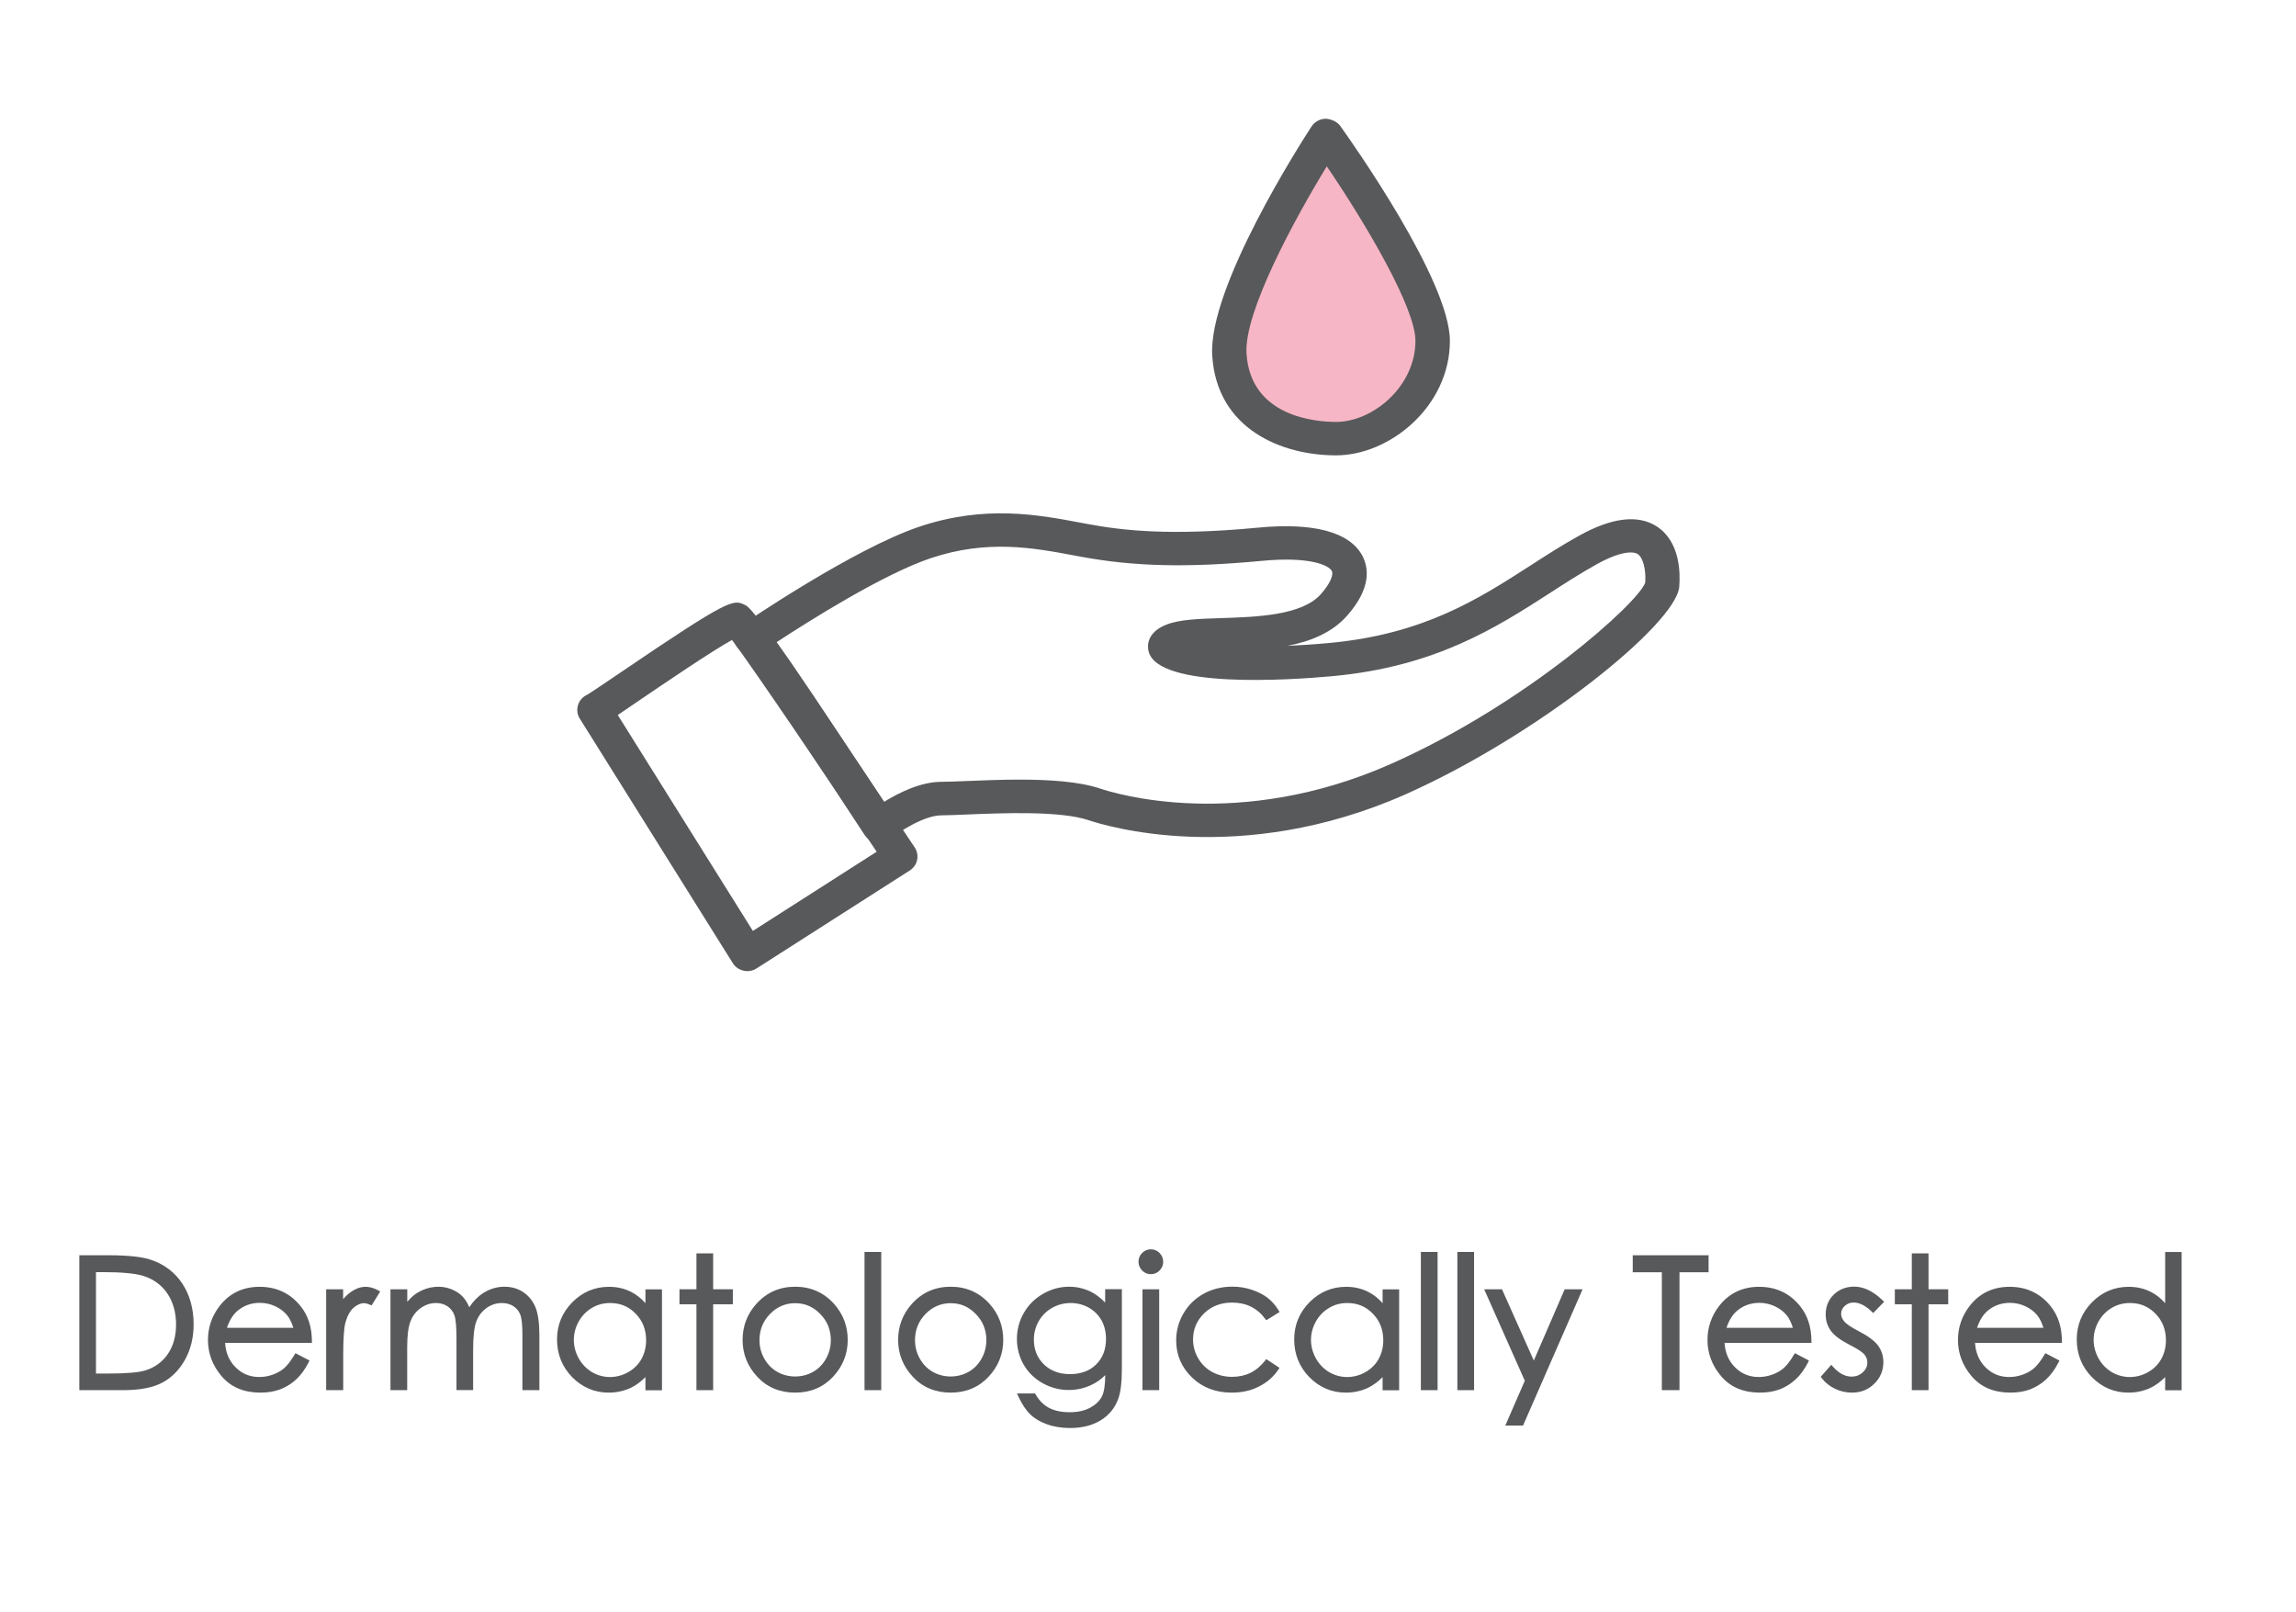 <svg xml:space="preserve" style="enable-background:new 0 0 270.6 190;" viewBox="0 0 270.6 190" y="0px" x="0px" xmlns:xlink="http://www.w3.org/1999/xlink" xmlns="http://www.w3.org/2000/svg" id="Layer_1" version="1.1">
<style type="text/css">
	.st0{fill:#58595B;}
	.st1{fill:#333333;}
	.st2{fill:#FFFFFF;}
	.st3{fill:#F7B6C5;}
	.st4{fill:none;}
	.st5{fill:#606161;}
</style>
<g>
	<g>
		<path d="M9.6,163.57v-15.4h3.19c2.3,0,3.98,0.19,5.02,0.56c1.49,0.52,2.66,1.43,3.5,2.72
			c0.84,1.29,1.26,2.83,1.26,4.62c0,1.54-0.33,2.9-1,4.07c-0.67,1.17-1.53,2.04-2.6,2.6c-1.06,0.56-2.56,0.84-4.48,0.84H9.6z
			 M11.07,162.11h1.78c2.13,0,3.6-0.13,4.43-0.4c1.16-0.38,2.07-1.05,2.73-2.03s1-2.18,1-3.59c0-1.49-0.36-2.75-1.08-3.81
			s-1.72-1.77-3-2.17c-0.96-0.29-2.55-0.44-4.76-0.44h-1.09V162.11z" class="st0"></path>
		<path d="M14.5,163.82H9.35v-15.9h3.44c2.32,0,4.04,0.19,5.1,0.57c1.54,0.54,2.76,1.49,3.63,2.82
			c0.86,1.33,1.3,2.93,1.3,4.75c0,1.58-0.35,2.99-1.03,4.2c-0.69,1.21-1.59,2.12-2.7,2.69C17.99,163.53,16.45,163.82,14.5,163.82z
			 M9.85,163.32h4.65c1.87,0,3.34-0.27,4.36-0.81c1.02-0.53,1.86-1.37,2.5-2.5c0.64-1.13,0.97-2.46,0.97-3.95
			c0-1.73-0.41-3.24-1.22-4.48c-0.81-1.24-1.94-2.12-3.38-2.62c-1.01-0.36-2.67-0.54-4.93-0.54H9.85V163.32z M12.85,162.36h-2.03
			v-12.94h1.34c2.26,0,3.84,0.15,4.84,0.45c1.33,0.41,2.39,1.17,3.14,2.26c0.75,1.09,1.12,2.42,1.12,3.95
			c0,1.46-0.35,2.72-1.04,3.73c-0.69,1.02-1.66,1.74-2.86,2.13C16.5,162.23,15.03,162.36,12.85,162.36z M11.32,161.86h1.53
			c2.09,0,3.56-0.13,4.35-0.39c1.1-0.36,1.97-1.01,2.6-1.94c0.63-0.93,0.95-2.1,0.95-3.45c0-1.43-0.35-2.66-1.04-3.67
			c-0.68-1-1.65-1.7-2.87-2.07c-0.94-0.28-2.51-0.43-4.69-0.43h-0.84V161.86z" class="st0"></path>
	</g>
	<g>
		<path d="M34.9,159.79l1.24,0.65c-0.41,0.8-0.87,1.44-1.4,1.93c-0.53,0.49-1.13,0.86-1.79,1.12
			c-0.66,0.25-1.42,0.38-2.25,0.38c-1.86,0-3.31-0.61-4.36-1.83c-1.05-1.22-1.57-2.6-1.57-4.13c0-1.44,0.44-2.73,1.33-3.86
			c1.12-1.44,2.63-2.16,4.52-2.16c1.94,0,3.49,0.74,4.65,2.21c0.82,1.04,1.24,2.34,1.26,3.9H26.27c0.03,1.32,0.45,2.41,1.27,3.25
			s1.83,1.27,3.03,1.27c0.58,0,1.14-0.1,1.69-0.3s1.01-0.47,1.4-0.8C34.04,161.07,34.46,160.53,34.9,159.79z M34.9,156.72
			c-0.2-0.78-0.48-1.41-0.85-1.87s-0.87-0.84-1.48-1.13c-0.62-0.29-1.26-0.43-1.94-0.43c-1.12,0-2.08,0.36-2.88,1.08
			c-0.59,0.52-1.03,1.31-1.33,2.36H34.9z" class="st0"></path>
		<path d="M30.69,164.11c-1.93,0-3.46-0.64-4.55-1.91c-1.08-1.26-1.63-2.7-1.63-4.29c0-1.5,0.47-2.85,1.38-4.02
			c1.17-1.5,2.75-2.25,4.71-2.25c2.01,0,3.64,0.78,4.85,2.31c0.86,1.08,1.3,2.44,1.31,4.05l0,0.25H26.53
			c0.07,1.14,0.47,2.09,1.19,2.83c0.78,0.8,1.71,1.19,2.85,1.19c0.55,0,1.09-0.1,1.61-0.29c0.51-0.19,0.96-0.44,1.32-0.76
			c0.36-0.31,0.77-0.84,1.2-1.56l0.12-0.2l1.66,0.87l-0.11,0.22c-0.42,0.82-0.91,1.49-1.46,2c-0.55,0.51-1.18,0.9-1.87,1.17
			C32.34,163.98,31.55,164.11,30.69,164.11z M30.61,152.13c-1.8,0-3.25,0.69-4.32,2.06c-0.85,1.08-1.28,2.33-1.28,3.71
			c0,1.47,0.51,2.8,1.51,3.97c0.99,1.15,2.4,1.74,4.17,1.74c0.8,0,1.53-0.12,2.17-0.37c0.63-0.24,1.21-0.6,1.71-1.07
			c0.46-0.42,0.87-0.97,1.24-1.64L35,160.12c-0.42,0.67-0.8,1.15-1.17,1.48c-0.41,0.35-0.91,0.64-1.48,0.85
			c-0.57,0.21-1.17,0.32-1.78,0.32c-1.27,0-2.35-0.45-3.21-1.35c-0.86-0.89-1.31-2.04-1.34-3.42l-0.01-0.25h10.25
			c-0.06-1.38-0.46-2.56-1.2-3.49C33.96,152.84,32.46,152.13,30.61,152.13z M35.22,156.97h-9.14l0.09-0.32
			c0.31-1.09,0.79-1.92,1.41-2.47c0.85-0.76,1.87-1.14,3.05-1.14c0.71,0,1.4,0.15,2.04,0.45c0.65,0.3,1.18,0.71,1.57,1.2
			c0.39,0.49,0.7,1.16,0.9,1.97L35.22,156.97z M26.75,156.47h7.82c-0.18-0.6-0.42-1.09-0.72-1.47c-0.35-0.43-0.82-0.79-1.39-1.06
			c-0.58-0.27-1.2-0.41-1.83-0.41c-1.05,0-1.96,0.34-2.72,1.01C27.42,154.99,27.03,155.63,26.75,156.47z" class="st0"></path>
	</g>
	<g>
		<path d="M38.69,152.18h1.5v1.66c0.45-0.66,0.92-1.15,1.41-1.47c0.5-0.32,1.01-0.49,1.55-0.49
			c0.4,0,0.84,0.13,1.3,0.39l-0.76,1.24c-0.31-0.13-0.57-0.2-0.78-0.2c-0.49,0-0.96,0.2-1.41,0.6c-0.45,0.4-0.8,1.02-1.04,1.87
			c-0.18,0.65-0.27,1.96-0.27,3.94v3.85h-1.5V152.18z" class="st0"></path>
		<path d="M40.44,163.82h-2v-11.89h2v1.17c0.33-0.39,0.67-0.7,1.03-0.93c0.94-0.62,1.95-0.75,3.11-0.11l0.23,0.13
			l-1.01,1.64l-0.2-0.08c-0.28-0.12-0.5-0.18-0.68-0.18c-0.42,0-0.84,0.18-1.25,0.54c-0.42,0.37-0.74,0.96-0.96,1.75
			c-0.17,0.62-0.26,1.92-0.26,3.87V163.82z M38.94,163.32h1v-3.6c0-2.02,0.09-3.33,0.28-4c0.25-0.89,0.62-1.56,1.11-1.99
			c0.5-0.44,1.03-0.66,1.58-0.66c0.2,0,0.42,0.05,0.67,0.14l0.51-0.83c-0.9-0.42-1.63-0.26-2.36,0.21c-0.46,0.3-0.92,0.78-1.34,1.4
			l-0.46,0.67v-2.23h-1V163.32z" class="st0"></path>
	</g>
	<g>
		<path d="M46.29,152.18h1.47v1.97c0.51-0.73,1.03-1.26,1.57-1.59c0.74-0.45,1.52-0.67,2.34-0.67
			c0.55,0,1.08,0.11,1.57,0.32s0.9,0.5,1.22,0.86c0.31,0.36,0.59,0.87,0.82,1.54c0.49-0.89,1.1-1.57,1.83-2.04
			c0.73-0.46,1.52-0.7,2.36-0.7c0.79,0,1.48,0.2,2.08,0.6s1.05,0.95,1.34,1.66c0.29,0.71,0.44,1.78,0.44,3.2v6.22h-1.5v-6.22
			c0-1.22-0.09-2.06-0.26-2.52c-0.17-0.46-0.47-0.83-0.89-1.1c-0.42-0.28-0.92-0.42-1.51-0.42c-0.71,0-1.36,0.21-1.95,0.63
			c-0.59,0.42-1.02,0.98-1.29,1.68c-0.27,0.7-0.41,1.86-0.41,3.5v4.46h-1.47v-5.83c0-1.38-0.08-2.31-0.26-2.8
			c-0.17-0.49-0.47-0.89-0.9-1.18c-0.43-0.3-0.93-0.44-1.52-0.44c-0.68,0-1.31,0.2-1.9,0.61s-1.03,0.96-1.31,1.65
			c-0.28,0.69-0.42,1.75-0.42,3.17v4.83h-1.47V152.18z" class="st0"></path>
		<path d="M63.57,163.82h-2v-6.47c0-1.19-0.08-2-0.25-2.43c-0.16-0.41-0.42-0.73-0.8-0.99
			c-0.38-0.25-0.84-0.38-1.37-0.38c-0.65,0-1.26,0.2-1.8,0.58c-0.54,0.39-0.95,0.91-1.2,1.56c-0.26,0.67-0.39,1.81-0.39,3.41v4.71
			H53.8v-6.08c0-1.34-0.08-2.26-0.24-2.72c-0.16-0.45-0.42-0.79-0.8-1.06c-0.38-0.26-0.84-0.4-1.38-0.4c-0.62,0-1.21,0.19-1.76,0.57
			c-0.55,0.38-0.96,0.89-1.22,1.54c-0.27,0.66-0.41,1.69-0.41,3.08v5.08h-1.97v-11.89H48v1.48c0.39-0.46,0.79-0.82,1.19-1.07
			c1.31-0.79,2.84-0.93,4.14-0.36c0.53,0.23,0.97,0.54,1.3,0.93c0.25,0.29,0.48,0.67,0.68,1.14c0.46-0.71,1.01-1.27,1.65-1.68
			c0.77-0.49,1.61-0.74,2.49-0.74c0.83,0,1.58,0.21,2.22,0.64s1.12,1.02,1.44,1.78c0.3,0.74,0.46,1.85,0.46,3.3V163.82z
			 M62.07,163.32h1v-5.97c0-1.38-0.14-2.43-0.42-3.11c-0.27-0.66-0.69-1.18-1.25-1.55c-0.56-0.37-1.21-0.56-1.95-0.56
			c-0.79,0-1.54,0.22-2.23,0.66c-0.69,0.44-1.28,1.09-1.74,1.95l-0.27,0.5l-0.18-0.54c-0.22-0.64-0.48-1.13-0.77-1.46
			c-0.29-0.33-0.67-0.6-1.13-0.8c-1.15-0.5-2.52-0.37-3.68,0.33c-0.5,0.31-1.01,0.83-1.5,1.52l-0.45,0.65v-2.51h-0.97v10.89h0.97
			v-4.58c0-1.47,0.14-2.54,0.44-3.27c0.3-0.73,0.77-1.33,1.4-1.76c0.63-0.44,1.32-0.66,2.04-0.66c0.64,0,1.19,0.16,1.66,0.49
			c0.47,0.33,0.8,0.76,0.99,1.31c0.18,0.52,0.27,1.47,0.27,2.88v5.58h0.97v-4.21c0-1.68,0.14-2.85,0.42-3.59
			c0.29-0.74,0.75-1.34,1.38-1.79c0.63-0.45,1.33-0.67,2.09-0.67c0.63,0,1.18,0.15,1.65,0.46c0.46,0.31,0.79,0.72,0.99,1.23
			c0.19,0.49,0.28,1.34,0.28,2.61V163.32z" class="st0"></path>
	</g>
	<g>
		<path d="M77.76,152.18v11.39h-1.45v-1.96c-0.61,0.75-1.3,1.31-2.07,1.69c-0.76,0.38-1.6,0.57-2.51,0.57
			c-1.61,0-2.99-0.58-4.13-1.75c-1.14-1.17-1.71-2.59-1.71-4.27c0-1.64,0.58-3.04,1.73-4.21c1.15-1.17,2.54-1.75,4.16-1.75
			c0.93,0,1.78,0.2,2.54,0.6c0.76,0.4,1.42,0.99,1.99,1.79v-2.09H77.76z M71.9,153.3c-0.82,0-1.57,0.2-2.26,0.6
			s-1.24,0.96-1.65,1.69s-0.61,1.49-0.61,2.3c0,0.8,0.21,1.57,0.62,2.3c0.41,0.73,0.96,1.3,1.66,1.71c0.69,0.41,1.44,0.61,2.23,0.61
			c0.8,0,1.56-0.2,2.28-0.61s1.27-0.95,1.66-1.64c0.39-0.69,0.58-1.47,0.58-2.33c0-1.32-0.43-2.42-1.3-3.3
			C74.24,153.74,73.17,153.3,71.9,153.3z" class="st0"></path>
		<path d="M71.74,164.11c-1.67,0-3.12-0.62-4.31-1.83c-1.18-1.21-1.78-2.71-1.78-4.44c0-1.7,0.61-3.17,1.8-4.38
			c1.2-1.21,2.65-1.82,4.33-1.82c0.97,0,1.87,0.21,2.66,0.63c0.6,0.31,1.14,0.75,1.63,1.3v-1.63h1.95v11.89h-1.95v-1.55
			c-0.52,0.53-1.09,0.95-1.71,1.26C73.56,163.91,72.68,164.11,71.74,164.11z M71.78,152.13c-1.54,0-2.88,0.56-3.98,1.67
			c-1.1,1.11-1.66,2.47-1.66,4.03c0,1.6,0.55,2.98,1.64,4.09c1.09,1.11,2.42,1.68,3.95,1.68c0.86,0,1.67-0.18,2.4-0.54
			c0.73-0.36,1.4-0.9,1.98-1.62l0.44-0.54v2.41h0.95v-10.89h-0.95v2.62l-0.45-0.63c-0.55-0.76-1.19-1.34-1.91-1.71
			C73.49,152.32,72.67,152.13,71.78,152.13z M71.89,162.76c-0.84,0-1.63-0.22-2.36-0.65c-0.73-0.43-1.32-1.03-1.75-1.8
			c-0.43-0.77-0.65-1.58-0.65-2.42c0-0.85,0.22-1.66,0.64-2.42c0.43-0.76,1.01-1.36,1.74-1.78c0.72-0.42,1.53-0.64,2.38-0.64
			c1.33,0,2.47,0.47,3.38,1.4c0.91,0.93,1.37,2.1,1.37,3.48c0,0.9-0.21,1.73-0.61,2.45c-0.41,0.73-1,1.31-1.75,1.74
			C73.54,162.55,72.73,162.76,71.89,162.76z M71.9,153.55c-0.77,0-1.49,0.19-2.13,0.57s-1.17,0.91-1.56,1.6
			c-0.38,0.68-0.58,1.42-0.58,2.18c0,0.76,0.2,1.49,0.58,2.18c0.39,0.69,0.92,1.23,1.57,1.62c1.31,0.77,2.92,0.76,4.26,0
			c0.67-0.38,1.2-0.9,1.56-1.55c0.36-0.65,0.55-1.39,0.55-2.21c0-1.24-0.41-2.3-1.23-3.13C74.1,153.96,73.11,153.55,71.9,153.55z" class="st0"></path>
	</g>
	<g>
		<path d="M82.33,147.95h1.47v4.23h2.32v1.27H83.8v10.12h-1.47v-10.12h-2v-1.27h2V147.95z" class="st0"></path>
		<path d="M84.05,163.82h-1.97v-10.12h-2v-1.77h2v-4.23h1.97v4.23h2.32v1.77h-2.32V163.82z M82.58,163.32h0.97v-10.12
			h2.32v-0.77h-2.32v-4.23h-0.97v4.23h-2v0.77h2V163.32z" class="st0"></path>
	</g>
	<g>
		<path d="M93.71,151.88c1.75,0,3.21,0.64,4.36,1.91c1.05,1.16,1.57,2.53,1.57,4.11c0,1.59-0.55,2.98-1.66,4.17
			c-1.11,1.19-2.53,1.79-4.27,1.79c-1.75,0-3.18-0.59-4.28-1.79c-1.11-1.19-1.66-2.58-1.66-4.17c0-1.58,0.52-2.95,1.57-4.1
			C90.5,152.52,91.95,151.88,93.71,151.88z M93.71,153.32c-1.22,0-2.27,0.45-3.14,1.35c-0.88,0.9-1.31,1.99-1.31,3.27
			c0,0.82,0.2,1.59,0.6,2.3s0.94,1.26,1.62,1.65c0.68,0.39,1.43,0.58,2.24,0.58s1.56-0.19,2.24-0.58c0.68-0.39,1.22-0.94,1.62-1.65
			c0.4-0.71,0.6-1.48,0.6-2.3c0-1.28-0.44-2.37-1.32-3.27C95.97,153.77,94.92,153.32,93.71,153.32z" class="st0"></path>
		<path d="M93.72,164.11c-1.81,0-3.32-0.63-4.47-1.87c-1.15-1.23-1.73-2.69-1.73-4.34c0-1.63,0.55-3.07,1.64-4.27
			c1.2-1.33,2.73-2,4.56-2c1.82,0,3.35,0.67,4.55,1.99c1.09,1.2,1.64,2.64,1.64,4.28c0,1.65-0.58,3.11-1.73,4.34
			C97.02,163.48,95.52,164.11,93.72,164.11z M93.72,152.13c-1.68,0-3.09,0.62-4.19,1.83c-1,1.11-1.51,2.43-1.51,3.94
			c0,1.52,0.54,2.87,1.6,4c1.05,1.13,2.43,1.71,4.1,1.71c1.66,0,3.04-0.57,4.09-1.71c1.06-1.14,1.59-2.48,1.59-4
			c0-1.51-0.51-2.84-1.51-3.95C96.79,152.75,95.39,152.13,93.72,152.13z M93.71,162.72c-0.85,0-1.65-0.21-2.36-0.61
			c-0.72-0.41-1.29-1-1.71-1.74c-0.42-0.75-0.63-1.56-0.63-2.42c0-1.34,0.47-2.5,1.38-3.44c0.92-0.95,2.04-1.43,3.32-1.43
			c1.28,0,2.39,0.48,3.31,1.43c0.92,0.94,1.39,2.1,1.39,3.44c0,0.86-0.21,1.68-0.63,2.42c-0.42,0.75-1,1.33-1.71,1.74
			C95.36,162.51,94.56,162.72,93.71,162.72z M93.71,153.57c-1.14,0-2.14,0.43-2.96,1.27c-0.83,0.85-1.24,1.89-1.24,3.09
			c0,0.78,0.19,1.51,0.57,2.18c0.38,0.67,0.89,1.19,1.52,1.55c1.28,0.73,2.95,0.73,4.23,0c0.64-0.36,1.15-0.89,1.52-1.55
			c0.38-0.67,0.57-1.41,0.57-2.18c0-1.21-0.42-2.25-1.25-3.09C95.83,153.98,94.86,153.57,93.71,153.57z" class="st0"></path>
	</g>
	<g>
		<path d="M102.14,147.78h1.47v15.79h-1.47V147.78z" class="st0"></path>
		<path d="M103.86,163.82h-1.97v-16.29h1.97V163.82z M102.39,163.32h0.97v-15.29h-0.97V163.32z" class="st0"></path>
	</g>
	<g>
		<path d="M112.05,151.88c1.75,0,3.21,0.64,4.36,1.91c1.05,1.16,1.57,2.53,1.57,4.11c0,1.59-0.55,2.98-1.66,4.17
			c-1.11,1.19-2.53,1.79-4.27,1.79c-1.75,0-3.18-0.59-4.28-1.79c-1.11-1.19-1.66-2.58-1.66-4.17c0-1.58,0.52-2.95,1.57-4.1
			C108.83,152.52,110.29,151.88,112.05,151.88z M112.04,153.32c-1.22,0-2.27,0.45-3.14,1.35c-0.88,0.9-1.31,1.99-1.31,3.27
			c0,0.82,0.2,1.59,0.6,2.3s0.94,1.26,1.62,1.65c0.68,0.39,1.43,0.58,2.24,0.58s1.56-0.19,2.24-0.58c0.68-0.39,1.22-0.94,1.62-1.65
			c0.4-0.71,0.6-1.48,0.6-2.3c0-1.28-0.44-2.37-1.32-3.27C114.3,153.77,113.26,153.32,112.04,153.32z" class="st0"></path>
		<path d="M112.05,164.11c-1.81,0-3.32-0.63-4.47-1.87c-1.15-1.23-1.73-2.69-1.73-4.34c0-1.63,0.55-3.07,1.64-4.27
			c1.2-1.33,2.73-2,4.56-2c1.82,0,3.35,0.67,4.55,1.99c1.09,1.2,1.64,2.64,1.64,4.28c0,1.65-0.58,3.11-1.73,4.34
			C115.35,163.48,113.85,164.11,112.05,164.11z M112.05,152.13c-1.68,0-3.09,0.62-4.19,1.83c-1,1.11-1.51,2.43-1.51,3.94
			c0,1.52,0.54,2.87,1.6,4c1.05,1.13,2.43,1.71,4.1,1.71c1.66,0,3.04-0.57,4.09-1.71c1.06-1.14,1.59-2.48,1.59-4
			c0-1.51-0.51-2.84-1.51-3.95C115.13,152.75,113.72,152.13,112.05,152.13z M112.04,162.72c-0.85,0-1.65-0.21-2.36-0.61
			c-0.72-0.41-1.29-1-1.71-1.74c-0.42-0.75-0.63-1.56-0.63-2.42c0-1.34,0.47-2.5,1.38-3.44c0.92-0.95,2.04-1.43,3.32-1.43
			c1.28,0,2.39,0.48,3.31,1.43c0.92,0.94,1.39,2.1,1.39,3.44c0,0.86-0.21,1.68-0.63,2.42c-0.42,0.75-1,1.33-1.71,1.74
			C113.69,162.51,112.9,162.72,112.04,162.72z M112.04,153.57c-1.14,0-2.14,0.43-2.96,1.27c-0.83,0.85-1.24,1.89-1.24,3.09
			c0,0.78,0.19,1.51,0.57,2.18c0.38,0.67,0.89,1.19,1.52,1.55c1.28,0.73,2.95,0.73,4.23,0c0.64-0.36,1.15-0.89,1.52-1.55
			c0.38-0.67,0.57-1.41,0.57-2.18c0-1.21-0.42-2.25-1.25-3.09C114.16,153.98,113.2,153.57,112.04,153.57z" class="st0"></path>
	</g>
	<g>
		<path d="M130.52,152.18h1.47v9.08c0,1.6-0.14,2.77-0.42,3.51c-0.38,1.05-1.05,1.85-2,2.42s-2.09,0.85-3.42,0.85
			c-0.98,0-1.86-0.14-2.63-0.42s-1.41-0.65-1.9-1.11c-0.49-0.47-0.94-1.15-1.35-2.04h1.59c0.43,0.75,0.99,1.31,1.68,1.68
			c0.69,0.36,1.53,0.54,2.55,0.54c1,0,1.84-0.19,2.53-0.56c0.69-0.37,1.18-0.84,1.47-1.4c0.29-0.56,0.44-1.47,0.44-2.73v-0.59
			c-0.55,0.7-1.23,1.23-2.02,1.61c-0.8,0.37-1.64,0.56-2.54,0.56c-1.05,0-2.03-0.26-2.96-0.78c-0.92-0.52-1.63-1.22-2.14-2.1
			s-0.75-1.85-0.75-2.9c0-1.05,0.26-2.04,0.79-2.95c0.52-0.91,1.25-1.63,2.17-2.16c0.93-0.53,1.9-0.8,2.93-0.8
			c0.85,0,1.65,0.18,2.38,0.53c0.74,0.35,1.45,0.93,2.13,1.74V152.18z M126.19,153.3c-0.83,0-1.6,0.2-2.31,0.6s-1.27,0.96-1.68,1.67
			c-0.4,0.71-0.61,1.47-0.61,2.3c0,1.25,0.42,2.28,1.26,3.1c0.84,0.82,1.92,1.23,3.26,1.23c1.35,0,2.43-0.4,3.25-1.21
			c0.82-0.81,1.23-1.87,1.23-3.19c0-0.86-0.19-1.62-0.56-2.3c-0.38-0.67-0.91-1.21-1.6-1.6C127.73,153.49,126.99,153.3,126.19,153.3
			z" class="st0"></path>
		<path d="M126.14,168.28c-1,0-1.92-0.14-2.72-0.43c-0.81-0.29-1.48-0.68-1.99-1.17c-0.51-0.49-0.98-1.2-1.41-2.12
			l-0.16-0.35h2.13l0.07,0.12c0.41,0.71,0.94,1.24,1.58,1.58c0.65,0.34,1.46,0.51,2.43,0.51c0.95,0,1.76-0.18,2.41-0.53
			c0.64-0.35,1.1-0.78,1.37-1.3c0.27-0.51,0.41-1.37,0.41-2.54c-0.48,0.49-1.04,0.88-1.67,1.17c-0.83,0.39-1.71,0.58-2.64,0.58
			c-1.09,0-2.12-0.27-3.08-0.81c-0.96-0.54-1.71-1.28-2.23-2.19c-0.52-0.91-0.79-1.93-0.79-3.02s0.28-2.13,0.82-3.07
			c0.54-0.94,1.31-1.7,2.27-2.25c0.96-0.55,1.99-0.83,3.05-0.83c0.89,0,1.72,0.19,2.49,0.55c0.61,0.29,1.2,0.73,1.77,1.32v-1.58
			h1.97v9.33c0,1.64-0.14,2.82-0.43,3.6c-0.4,1.1-1.11,1.95-2.11,2.55C128.71,167.98,127.52,168.28,126.14,168.28z M120.66,164.71
			c0.35,0.69,0.73,1.23,1.12,1.61c0.46,0.44,1.07,0.79,1.81,1.06c0.75,0.27,1.61,0.4,2.55,0.4c1.28,0,2.39-0.27,3.3-0.81
			c0.89-0.53,1.53-1.3,1.89-2.29c0.27-0.71,0.4-1.86,0.4-3.42v-8.83h-0.97v2.41l-0.44-0.52c-0.66-0.78-1.35-1.34-2.05-1.68
			c-0.7-0.33-1.47-0.5-2.28-0.5c-0.98,0-1.92,0.26-2.81,0.76c-0.88,0.51-1.58,1.2-2.08,2.07s-0.75,1.82-0.75,2.82
			s0.24,1.94,0.72,2.78c0.48,0.84,1.17,1.51,2.04,2.01c1.63,0.92,3.61,0.99,5.26,0.21c0.76-0.35,1.41-0.87,1.93-1.54l0.45-0.56v1.31
			c0,1.31-0.15,2.24-0.47,2.84c-0.32,0.61-0.85,1.11-1.58,1.51c-0.72,0.39-1.61,0.59-2.65,0.59c-1.05,0-1.95-0.19-2.67-0.57
			c-0.68-0.36-1.26-0.92-1.7-1.65H120.66z M126.11,162.44c-1.39,0-2.55-0.44-3.43-1.3s-1.33-1.96-1.33-3.28
			c0-0.86,0.21-1.68,0.64-2.42c0.43-0.75,1.02-1.34,1.77-1.76c1.46-0.83,3.31-0.85,4.79-0.02c0.73,0.41,1.3,0.98,1.7,1.69
			c0.4,0.71,0.6,1.52,0.6,2.42c0,1.38-0.44,2.52-1.3,3.37S127.52,162.44,126.11,162.44z M126.19,153.55c-0.78,0-1.52,0.19-2.19,0.57
			c-0.67,0.38-1.2,0.91-1.58,1.57c-0.38,0.67-0.57,1.4-0.57,2.17c0,1.19,0.39,2.15,1.18,2.92c0.79,0.77,1.82,1.15,3.08,1.15
			c1.27,0,2.31-0.38,3.08-1.14c0.77-0.76,1.16-1.77,1.16-3.02c0-0.81-0.18-1.54-0.53-2.18c-0.35-0.63-0.86-1.13-1.51-1.5
			C127.65,153.73,126.94,153.55,126.19,153.55z" class="st0"></path>
	</g>
	<g>
		<path d="M135.63,147.49c0.33,0,0.62,0.12,0.85,0.36c0.24,0.24,0.35,0.52,0.35,0.86c0,0.33-0.12,0.61-0.35,0.85
			s-0.52,0.36-0.85,0.36c-0.33,0-0.61-0.12-0.84-0.36s-0.35-0.52-0.35-0.85c0-0.33,0.12-0.62,0.35-0.86
			C135.03,147.6,135.31,147.49,135.63,147.49z M134.91,152.18h1.47v11.39h-1.47V152.18z" class="st0"></path>
		<path d="M136.62,163.82h-1.97v-11.89h1.97V163.82z M135.16,163.32h0.97v-10.89h-0.97V163.32z M135.63,150.15
			c-0.39,0-0.74-0.14-1.02-0.43c-0.28-0.29-0.43-0.63-0.43-1.03c0-0.4,0.14-0.75,0.43-1.04c0.57-0.58,1.49-0.57,2.05,0
			c0.28,0.29,0.43,0.63,0.43,1.04c0,0.4-0.14,0.74-0.43,1.03C136.38,150.01,136.04,150.15,135.63,150.15z M135.63,147.74
			c-0.26,0-0.48,0.09-0.67,0.28s-0.28,0.41-0.28,0.68c0,0.26,0.09,0.48,0.28,0.67c0.38,0.39,0.97,0.38,1.35,0
			c0.19-0.19,0.28-0.41,0.28-0.67c0-0.27-0.09-0.49-0.28-0.68S135.9,147.74,135.63,147.74z" class="st0"></path>
	</g>
	<g>
		<path d="M150.47,154.54l-1.16,0.72c-1-1.33-2.37-2-4.11-2c-1.39,0-2.54,0.45-3.46,1.34
			c-0.92,0.89-1.38,1.98-1.38,3.25c0,0.83,0.21,1.61,0.63,2.34s1,1.3,1.74,1.7s1.56,0.61,2.47,0.61c1.67,0,3.04-0.67,4.1-2
			l1.16,0.76c-0.54,0.82-1.28,1.46-2.19,1.91c-0.92,0.45-1.96,0.68-3.14,0.68c-1.8,0-3.29-0.57-4.48-1.72
			c-1.19-1.15-1.78-2.54-1.78-4.18c0-1.1,0.28-2.13,0.83-3.07c0.55-0.95,1.32-1.68,2.29-2.21c0.97-0.53,2.06-0.8,3.26-0.8
			c0.75,0,1.48,0.12,2.18,0.35c0.7,0.23,1.3,0.53,1.79,0.9C149.72,153.5,150.13,153.97,150.47,154.54z" class="st0"></path>
		<path d="M145.14,164.11c-1.86,0-3.43-0.6-4.66-1.79c-1.23-1.19-1.86-2.65-1.86-4.36c0-1.14,0.29-2.22,0.87-3.2
			c0.57-0.98,1.38-1.76,2.38-2.31c1-0.55,2.14-0.83,3.38-0.83c0.78,0,1.54,0.12,2.26,0.36c0.72,0.24,1.35,0.55,1.86,0.94
			c0.51,0.39,0.95,0.89,1.31,1.48l0.13,0.21l-1.57,0.97l-0.14-0.18c-0.96-1.28-2.24-1.9-3.91-1.9c-1.31,0-2.42,0.43-3.28,1.27
			c-0.86,0.84-1.3,1.87-1.3,3.07c0,0.78,0.2,1.53,0.6,2.22c0.4,0.69,0.95,1.23,1.64,1.61c0.7,0.38,1.49,0.58,2.35,0.58
			c1.61,0,2.88-0.62,3.9-1.91l0.14-0.18l1.56,1.03l-0.14,0.21c-0.57,0.85-1.34,1.52-2.29,1.99
			C147.44,163.88,146.35,164.11,145.14,164.11z M145.26,152.13c-1.15,0-2.21,0.26-3.14,0.77c-0.93,0.51-1.66,1.22-2.19,2.12
			c-0.53,0.9-0.8,1.89-0.8,2.95c0,1.56,0.57,2.91,1.7,4c1.13,1.09,2.58,1.65,4.31,1.65c1.13,0,2.15-0.22,3.03-0.65
			c0.79-0.39,1.45-0.93,1.95-1.62l-0.76-0.5c-1.08,1.27-2.48,1.92-4.15,1.92c-0.95,0-1.82-0.21-2.59-0.64
			c-0.77-0.42-1.39-1.03-1.83-1.8c-0.44-0.77-0.67-1.6-0.67-2.47c0-1.34,0.49-2.49,1.45-3.43c0.96-0.94,2.18-1.41,3.63-1.41
			c1.73,0,3.13,0.65,4.17,1.92l0.76-0.47c-0.3-0.45-0.65-0.83-1.05-1.13c-0.47-0.35-1.04-0.64-1.71-0.86
			C146.69,152.25,145.98,152.13,145.26,152.13z" class="st0"></path>
	</g>
	<g>
		<path d="M164.64,152.18v11.39h-1.45v-1.96c-0.61,0.75-1.3,1.31-2.07,1.69c-0.76,0.38-1.6,0.57-2.51,0.57
			c-1.61,0-2.99-0.58-4.13-1.75c-1.14-1.17-1.71-2.59-1.71-4.27c0-1.64,0.58-3.04,1.73-4.21c1.15-1.17,2.54-1.75,4.16-1.75
			c0.93,0,1.78,0.2,2.54,0.6c0.76,0.4,1.42,0.99,1.99,1.79v-2.09H164.64z M158.78,153.3c-0.82,0-1.57,0.2-2.26,0.6
			s-1.24,0.96-1.65,1.69s-0.61,1.49-0.61,2.3c0,0.8,0.21,1.57,0.62,2.3c0.41,0.73,0.96,1.3,1.66,1.71c0.69,0.41,1.44,0.61,2.23,0.61
			c0.8,0,1.56-0.2,2.28-0.61s1.27-0.95,1.66-1.64c0.39-0.69,0.58-1.47,0.58-2.33c0-1.32-0.43-2.42-1.3-3.3
			C161.12,153.74,160.05,153.3,158.78,153.3z" class="st0"></path>
		<path d="M158.62,164.11c-1.67,0-3.12-0.62-4.31-1.83c-1.18-1.21-1.78-2.71-1.78-4.44c0-1.7,0.61-3.17,1.8-4.38
			c1.2-1.21,2.65-1.82,4.33-1.82c0.97,0,1.87,0.21,2.66,0.63c0.6,0.31,1.14,0.75,1.63,1.3v-1.63h1.95v11.89h-1.95v-1.55
			c-0.52,0.53-1.09,0.95-1.71,1.26C160.44,163.91,159.56,164.11,158.62,164.11z M158.66,152.13c-1.54,0-2.88,0.56-3.98,1.67
			c-1.1,1.11-1.66,2.47-1.66,4.03c0,1.6,0.55,2.98,1.64,4.09c1.09,1.11,2.42,1.68,3.95,1.68c0.86,0,1.67-0.18,2.4-0.54
			c0.73-0.36,1.4-0.9,1.98-1.62l0.44-0.54v2.41h0.95v-10.89h-0.95v2.62l-0.45-0.63c-0.55-0.76-1.19-1.34-1.91-1.71
			C160.37,152.32,159.55,152.13,158.66,152.13z M158.77,162.76c-0.84,0-1.63-0.22-2.36-0.65c-0.73-0.43-1.32-1.03-1.75-1.8
			c-0.43-0.77-0.65-1.58-0.65-2.42c0-0.85,0.22-1.66,0.64-2.42c0.43-0.76,1.01-1.36,1.74-1.78c0.72-0.42,1.53-0.64,2.38-0.64
			c1.33,0,2.47,0.47,3.38,1.4c0.91,0.93,1.37,2.1,1.37,3.48c0,0.9-0.21,1.73-0.61,2.45c-0.41,0.73-1,1.31-1.75,1.74
			C160.42,162.55,159.61,162.76,158.77,162.76z M158.78,153.55c-0.77,0-1.49,0.19-2.13,0.57s-1.17,0.91-1.56,1.6
			c-0.38,0.68-0.58,1.42-0.58,2.18c0,0.76,0.2,1.49,0.58,2.18c0.39,0.69,0.92,1.23,1.57,1.62c1.31,0.77,2.92,0.76,4.26,0
			c0.67-0.38,1.2-0.9,1.56-1.55c0.36-0.65,0.55-1.39,0.55-2.21c0-1.24-0.41-2.3-1.23-3.13
			C160.98,153.96,159.99,153.55,158.78,153.55z" class="st0"></path>
	</g>
	<g>
		<path d="M167.72,147.78h1.47v15.79h-1.47V147.78z" class="st0"></path>
		<path d="M169.43,163.82h-1.97v-16.29h1.97V163.82z M167.97,163.32h0.97v-15.29h-0.97V163.32z" class="st0"></path>
	</g>
	<g>
		<path d="M172.01,147.78h1.47v15.79h-1.47V147.78z" class="st0"></path>
		<path d="M173.73,163.82h-1.97v-16.29h1.97V163.82z M172.26,163.32h0.97v-15.29h-0.97V163.32z" class="st0"></path>
	</g>
	<g>
		<path d="M175.3,152.18h1.55l3.92,8.77l3.8-8.77h1.56l-6.79,15.56h-1.55l2.19-5.03L175.3,152.18z" class="st0"></path>
		<path d="M179.5,167.99h-2.09l2.3-5.28l-4.79-10.78h2.1l3.75,8.4l3.64-8.4h2.11L179.5,167.99z M178.16,167.49h1
			l6.58-15.06h-1.01l-3.96,9.14l-4.08-9.14h-1l4.56,10.28L178.16,167.49z" class="st0"></path>
	</g>
	<g>
		<path d="M192.67,149.67v-1.51h8.44v1.51h-3.43v13.89h-1.57v-13.89H192.67z" class="st0"></path>
		<path d="M197.93,163.82h-2.07v-13.89h-3.43v-2.01h8.94v2.01h-3.43V163.82z M196.35,163.32h1.07v-13.89h3.43v-1.01
			h-7.94v1.01h3.43V163.32z" class="st0"></path>
	</g>
	<g>
		<path d="M211.63,159.79l1.24,0.65c-0.41,0.8-0.87,1.44-1.4,1.93c-0.53,0.49-1.13,0.86-1.79,1.12
			c-0.66,0.25-1.42,0.38-2.25,0.38c-1.86,0-3.31-0.61-4.36-1.83c-1.05-1.22-1.57-2.6-1.57-4.13c0-1.44,0.44-2.73,1.33-3.86
			c1.12-1.44,2.63-2.16,4.52-2.16c1.94,0,3.49,0.74,4.65,2.21c0.82,1.04,1.24,2.34,1.26,3.9h-10.25c0.03,1.32,0.45,2.41,1.27,3.25
			s1.83,1.27,3.03,1.27c0.58,0,1.14-0.1,1.69-0.3s1.01-0.47,1.4-0.8C210.77,161.07,211.18,160.53,211.63,159.79z M211.63,156.72
			c-0.2-0.78-0.48-1.41-0.85-1.87s-0.87-0.84-1.48-1.13c-0.62-0.29-1.26-0.43-1.94-0.43c-1.12,0-2.08,0.36-2.88,1.08
			c-0.59,0.52-1.03,1.31-1.33,2.36H211.63z" class="st0"></path>
		<path d="M207.42,164.11c-1.93,0-3.46-0.64-4.55-1.91c-1.08-1.26-1.63-2.7-1.63-4.29c0-1.5,0.47-2.85,1.38-4.02
			c1.17-1.5,2.75-2.25,4.71-2.25c2.01,0,3.64,0.78,4.85,2.31c0.86,1.08,1.3,2.44,1.31,4.05l0,0.25h-10.24
			c0.07,1.14,0.47,2.09,1.19,2.83c0.78,0.8,1.71,1.19,2.85,1.19c0.55,0,1.09-0.1,1.61-0.29c0.51-0.19,0.96-0.44,1.32-0.76
			c0.36-0.31,0.77-0.84,1.2-1.56l0.12-0.2l1.66,0.87l-0.11,0.22c-0.42,0.82-0.91,1.49-1.46,2c-0.55,0.51-1.18,0.9-1.87,1.17
			C209.07,163.98,208.28,164.11,207.42,164.11z M207.33,152.13c-1.8,0-3.25,0.69-4.32,2.06c-0.85,1.08-1.28,2.33-1.28,3.71
			c0,1.47,0.51,2.8,1.51,3.97c0.99,1.15,2.4,1.74,4.17,1.74c0.8,0,1.53-0.12,2.17-0.37c0.63-0.24,1.21-0.6,1.71-1.07
			c0.46-0.42,0.87-0.97,1.24-1.64l-0.81-0.42c-0.42,0.67-0.8,1.15-1.17,1.48c-0.41,0.35-0.91,0.64-1.48,0.85
			c-0.57,0.21-1.17,0.32-1.78,0.32c-1.27,0-2.35-0.45-3.21-1.35c-0.86-0.89-1.31-2.04-1.34-3.42l-0.01-0.25h10.25
			c-0.06-1.38-0.46-2.56-1.2-3.49C210.68,152.84,209.18,152.13,207.33,152.13z M211.95,156.97h-9.14l0.09-0.32
			c0.31-1.09,0.79-1.92,1.41-2.47c0.85-0.76,1.87-1.14,3.05-1.14c0.71,0,1.4,0.15,2.04,0.45c0.65,0.3,1.18,0.71,1.57,1.2
			c0.39,0.49,0.7,1.16,0.9,1.97L211.95,156.97z M203.48,156.47h7.82c-0.18-0.6-0.42-1.09-0.72-1.47c-0.35-0.43-0.82-0.79-1.39-1.06
			c-0.58-0.27-1.2-0.41-1.83-0.41c-1.05,0-1.96,0.34-2.72,1.01C204.15,154.99,203.76,155.63,203.48,156.47z" class="st0"></path>
	</g>
	<g>
		<path d="M221.7,153.42l-0.94,0.97c-0.78-0.76-1.55-1.14-2.3-1.14c-0.48,0-0.88,0.16-1.22,0.47
			c-0.34,0.31-0.51,0.68-0.51,1.1c0,0.37,0.14,0.72,0.42,1.06c0.28,0.34,0.87,0.74,1.76,1.2c1.09,0.57,1.83,1.11,2.22,1.63
			c0.38,0.53,0.58,1.13,0.58,1.79c0,0.94-0.33,1.73-0.99,2.38c-0.66,0.65-1.48,0.97-2.46,0.97c-0.66,0-1.28-0.14-1.88-0.43
			s-1.09-0.68-1.48-1.18l0.92-1.05c0.75,0.84,1.54,1.27,2.38,1.27c0.59,0,1.09-0.19,1.5-0.56c0.41-0.38,0.62-0.82,0.62-1.33
			c0-0.42-0.14-0.79-0.41-1.12c-0.27-0.32-0.89-0.73-1.85-1.21c-1.03-0.53-1.73-1.05-2.1-1.57s-0.56-1.11-0.56-1.77
			c0-0.87,0.29-1.58,0.89-2.16s1.34-0.86,2.24-0.86C219.59,151.88,220.64,152.4,221.7,153.42z" class="st0"></path>
		<path d="M218.27,164.11c-0.69,0-1.36-0.15-1.99-0.45s-1.16-0.72-1.57-1.25l-0.13-0.16l1.25-1.42l0.19,0.21
			c0.69,0.79,1.43,1.18,2.19,1.18c0.53,0,0.96-0.16,1.33-0.5c0.36-0.33,0.54-0.71,0.54-1.15c0-0.36-0.12-0.68-0.35-0.96
			c-0.25-0.29-0.84-0.68-1.77-1.15c-1.07-0.55-1.79-1.09-2.19-1.65c-0.4-0.56-0.6-1.2-0.6-1.92c0-0.93,0.32-1.72,0.96-2.34
			c0.64-0.62,1.45-0.93,2.41-0.93c1.11,0,2.23,0.54,3.34,1.61l0.18,0.17l-1.29,1.33l-0.18-0.17c-0.73-0.71-1.45-1.07-2.12-1.07
			c-0.41,0-0.76,0.13-1.05,0.4c-0.29,0.27-0.43,0.57-0.43,0.92c0,0.31,0.12,0.61,0.36,0.9c0.26,0.32,0.83,0.7,1.68,1.14
			c1.14,0.59,1.89,1.15,2.31,1.71c0.42,0.57,0.63,1.23,0.63,1.94c0,1-0.36,1.86-1.06,2.55C220.2,163.76,219.31,164.11,218.27,164.11
			z M215.23,162.25c0.34,0.4,0.77,0.71,1.26,0.95c0.56,0.27,1.16,0.41,1.77,0.41c0.93,0,1.67-0.29,2.29-0.9
			c0.61-0.61,0.91-1.33,0.91-2.2c0-0.61-0.18-1.16-0.53-1.64c-0.37-0.49-1.08-1.01-2.14-1.56c-0.93-0.48-1.54-0.89-1.84-1.27
			c-0.32-0.38-0.48-0.79-0.48-1.22c0-0.49,0.2-0.92,0.59-1.28c0.39-0.36,0.85-0.54,1.39-0.54c0.75,0,1.52,0.35,2.29,1.04l0.59-0.61
			c-0.95-0.86-1.89-1.3-2.81-1.3c-0.84,0-1.52,0.26-2.07,0.79c-0.54,0.53-0.81,1.17-0.81,1.98c0,0.62,0.17,1.15,0.51,1.62
			c0.35,0.48,1.02,0.98,2.01,1.49c1,0.51,1.63,0.93,1.92,1.28c0.31,0.38,0.47,0.81,0.47,1.28c0,0.58-0.24,1.09-0.7,1.51
			c-0.46,0.42-1.02,0.63-1.67,0.63c-0.84,0-1.64-0.38-2.38-1.14L215.23,162.25z" class="st0"></path>
	</g>
	<g>
		<path d="M225.58,147.95h1.47v4.23h2.32v1.27h-2.32v10.12h-1.47v-10.12h-2v-1.27h2V147.95z" class="st0"></path>
		<path d="M227.29,163.82h-1.97v-10.12h-2v-1.77h2v-4.23h1.97v4.23h2.32v1.77h-2.32V163.82z M225.83,163.32h0.97v-10.12
			h2.32v-0.77h-2.32v-4.23h-0.97v4.23h-2v0.77h2V163.32z" class="st0"></path>
	</g>
	<g>
		<path d="M241.16,159.79l1.24,0.65c-0.41,0.8-0.87,1.44-1.4,1.93c-0.53,0.49-1.13,0.86-1.79,1.12
			c-0.66,0.25-1.42,0.38-2.25,0.38c-1.86,0-3.31-0.61-4.36-1.83c-1.05-1.22-1.57-2.6-1.57-4.13c0-1.44,0.44-2.73,1.33-3.86
			c1.12-1.44,2.63-2.16,4.52-2.16c1.94,0,3.49,0.74,4.65,2.21c0.82,1.04,1.24,2.34,1.26,3.9h-10.25c0.03,1.32,0.45,2.41,1.27,3.25
			s1.83,1.27,3.03,1.27c0.58,0,1.14-0.1,1.69-0.3s1.01-0.47,1.4-0.8C240.29,161.07,240.71,160.53,241.16,159.79z M241.16,156.72
			c-0.2-0.78-0.48-1.41-0.85-1.87s-0.87-0.84-1.48-1.13c-0.62-0.29-1.26-0.43-1.94-0.43c-1.12,0-2.08,0.36-2.88,1.08
			c-0.59,0.52-1.03,1.31-1.33,2.36H241.16z" class="st0"></path>
		<path d="M236.94,164.11c-1.93,0-3.46-0.64-4.55-1.91c-1.08-1.26-1.63-2.7-1.63-4.29c0-1.5,0.47-2.85,1.38-4.02
			c1.17-1.5,2.75-2.25,4.71-2.25c2.01,0,3.64,0.78,4.85,2.31c0.86,1.08,1.3,2.44,1.31,4.05l0,0.25h-10.24
			c0.07,1.14,0.47,2.09,1.19,2.83c0.78,0.8,1.71,1.19,2.85,1.19c0.55,0,1.09-0.1,1.61-0.29c0.51-0.19,0.96-0.44,1.32-0.76
			c0.36-0.31,0.77-0.84,1.2-1.56l0.12-0.2l1.66,0.87l-0.11,0.22c-0.42,0.82-0.91,1.49-1.46,2c-0.55,0.51-1.18,0.9-1.87,1.17
			C238.6,163.98,237.81,164.11,236.94,164.11z M236.86,152.13c-1.8,0-3.25,0.69-4.32,2.06c-0.85,1.08-1.28,2.33-1.28,3.71
			c0,1.47,0.51,2.8,1.51,3.97c0.99,1.15,2.4,1.74,4.17,1.74c0.8,0,1.53-0.12,2.17-0.37c0.63-0.24,1.21-0.6,1.71-1.07
			c0.46-0.42,0.87-0.97,1.24-1.64l-0.81-0.42c-0.42,0.67-0.8,1.15-1.17,1.48c-0.41,0.35-0.91,0.64-1.48,0.85
			c-0.57,0.21-1.17,0.32-1.78,0.32c-1.27,0-2.35-0.45-3.21-1.35c-0.86-0.89-1.31-2.04-1.34-3.42l-0.01-0.25h10.25
			c-0.06-1.38-0.46-2.56-1.2-3.49C240.21,152.84,238.71,152.13,236.86,152.13z M241.48,156.97h-9.14l0.09-0.32
			c0.31-1.09,0.79-1.92,1.41-2.47c0.85-0.76,1.87-1.14,3.05-1.14c0.71,0,1.4,0.15,2.04,0.45c0.65,0.3,1.18,0.71,1.57,1.2
			c0.39,0.49,0.7,1.16,0.9,1.97L241.48,156.97z M233.01,156.47h7.82c-0.18-0.6-0.42-1.09-0.72-1.47c-0.35-0.43-0.82-0.79-1.39-1.06
			c-0.58-0.27-1.2-0.41-1.83-0.41c-1.05,0-1.96,0.34-2.72,1.01C233.68,154.99,233.29,155.63,233.01,156.47z" class="st0"></path>
	</g>
	<g>
		<path d="M256.87,147.78v15.79h-1.44v-1.96c-0.61,0.75-1.3,1.31-2.07,1.69c-0.76,0.38-1.6,0.57-2.51,0.57
			c-1.61,0-2.99-0.58-4.13-1.75c-1.14-1.17-1.71-2.59-1.71-4.27c0-1.64,0.58-3.04,1.73-4.21c1.15-1.17,2.54-1.75,4.16-1.75
			c0.94,0,1.78,0.2,2.54,0.6c0.76,0.4,1.42,0.99,2,1.79v-6.49H256.87z M251.02,153.3c-0.82,0-1.57,0.2-2.26,0.6
			s-1.24,0.96-1.65,1.69c-0.41,0.73-0.61,1.49-0.61,2.3c0,0.8,0.21,1.57,0.62,2.3c0.41,0.73,0.96,1.3,1.66,1.71
			c0.69,0.41,1.44,0.61,2.23,0.61c0.8,0,1.56-0.2,2.28-0.61c0.72-0.4,1.27-0.95,1.66-1.64c0.39-0.69,0.58-1.47,0.58-2.33
			c0-1.32-0.43-2.42-1.3-3.3C253.35,153.74,252.29,153.3,251.02,153.3z" class="st0"></path>
		<path d="M250.85,164.11c-1.67,0-3.12-0.62-4.31-1.83c-1.18-1.21-1.78-2.71-1.78-4.44c0-1.7,0.61-3.18,1.8-4.38
			c1.19-1.21,2.65-1.82,4.33-1.82c0.97,0,1.87,0.21,2.66,0.63c0.6,0.31,1.14,0.75,1.63,1.3v-6.03h1.94v16.29h-1.94v-1.55
			c-0.52,0.53-1.09,0.95-1.71,1.26C252.68,163.91,251.8,164.11,250.85,164.11z M250.9,152.13c-1.54,0-2.88,0.56-3.98,1.67
			c-1.1,1.11-1.66,2.47-1.66,4.03c0,1.6,0.55,2.98,1.64,4.09c1.09,1.11,2.42,1.68,3.95,1.68c0.86,0,1.67-0.18,2.4-0.54
			c0.73-0.36,1.4-0.9,1.99-1.62l0.44-0.54v2.41h0.94v-15.29h-0.94v7.02l-0.45-0.63c-0.55-0.76-1.19-1.34-1.91-1.71
			C252.6,152.32,251.79,152.13,250.9,152.13z M251.01,162.76c-0.84,0-1.63-0.22-2.36-0.65c-0.73-0.43-1.32-1.04-1.75-1.8
			c-0.43-0.77-0.65-1.58-0.65-2.42c0-0.85,0.22-1.66,0.64-2.42c0.43-0.76,1.01-1.36,1.74-1.78c0.72-0.42,1.53-0.64,2.38-0.64
			c1.33,0,2.47,0.47,3.38,1.4c0.91,0.93,1.37,2.1,1.37,3.48c0,0.9-0.21,1.73-0.61,2.45c-0.41,0.73-1,1.31-1.75,1.74
			C252.66,162.55,251.85,162.76,251.01,162.76z M251.02,153.55c-0.77,0-1.49,0.19-2.13,0.57s-1.17,0.91-1.56,1.6
			c-0.38,0.68-0.58,1.42-0.58,2.18c0,0.75,0.2,1.49,0.58,2.18c0.39,0.69,0.91,1.23,1.57,1.62c1.31,0.77,2.92,0.76,4.26,0
			c0.67-0.38,1.2-0.9,1.56-1.55c0.36-0.65,0.55-1.39,0.55-2.21c0-1.24-0.41-2.3-1.23-3.13
			C253.22,153.96,252.23,153.55,251.02,153.55z" class="st0"></path>
	</g>
</g>
<g>
	<g>
		<g>
			<g>
				<g>
					<g>
						<path d="M88.09,114.44c-0.15,0-0.3-0.02-0.45-0.05c-0.53-0.12-1-0.44-1.28-0.9L68.33,84.68
							c-0.32-0.51-0.38-1.13-0.17-1.7c0.18-0.49,0.56-0.89,1.04-1.11c0.47-0.27,1.99-1.31,3.93-2.62
							c12.97-8.81,13.29-8.63,14.67-7.96c0.61,0.3,1.45,0.7,20.01,28.58c0.6,0.91,0.34,2.12-0.59,2.71l-18.02,11.52
							C88.87,114.33,88.48,114.44,88.09,114.44z M72.81,84.26l15.92,25.44l14.59-9.33c-5.91-8.86-14.37-21.37-17.05-24.96
							c-2.41,1.34-7.95,5.1-10.83,7.06C74.28,83.27,73.44,83.84,72.81,84.26z" class="st0"></path>
					</g>
				</g>
				<g>
					<g>
						<path d="M103.62,99.3c-0.1,0-0.21-0.01-0.32-0.02c-0.58-0.09-1.08-0.41-1.4-0.89
							c-5.1-7.81-13.57-20.62-14.64-21.77c-0.52-0.38-0.73-0.89-0.72-1.52c0.01-0.63,0.43-1.13,0.96-1.5
							c0.53-0.36,13.14-8.95,20.9-11.55c7.7-2.57,13.94-1.4,18.98-0.45l0.81,0.15c4.12,0.77,9.72,1.41,20.06,0.43
							c6.54-0.63,10.81,0.51,12.3,3.29c0.77,1.44,1.09,3.84-1.8,7.1c-1.76,1.99-4.29,3.01-7.02,3.54c1.48-0.07,3.09-0.17,4.83-0.33
							c11.21-1.02,17.63-5.16,23.85-9.16c1.9-1.23,3.76-2.42,5.69-3.49c3.82-2.12,6.87-2.51,9.07-1.15c2.87,1.77,2.87,5.6,2.74,7.17
							c-0.38,4.41-16.71,17.54-32.25,24.45c-19.52,8.66-35.57,3.66-37.34,3.06c-3.33-1.13-10.19-0.85-14.29-0.68
							c-1.27,0.05-2.33,0.1-3.07,0.1c-2.11,0-5.16,2.06-6.07,2.78C104.54,99.14,104.08,99.3,103.62,99.3z M120.15,91.87
							c3.46,0,7.04,0.22,9.52,1.06c1.61,0.54,16.24,5.1,34.31-2.93c15.96-7.09,29.13-18.99,29.92-21.34
							c0.11-1.52-0.25-2.97-0.9-3.38c-0.29-0.18-1.53-0.62-4.88,1.25c-1.85,1.03-3.64,2.18-5.46,3.36
							c-6.33,4.07-13.49,8.69-25.72,9.8c-4.79,0.44-20.47,1.51-21.57-2.93c-0.13-0.5-0.34-2.2,2.12-3.16
							c1.54-0.6,3.81-0.68,6.42-0.76c4.25-0.14,9.55-0.31,11.78-2.84c1.17-1.33,1.49-2.33,1.27-2.72c-0.34-0.65-2.54-1.74-8.32-1.18
							c-8.62,0.81-14.96,0.67-21.21-0.49l-0.82-0.15c-4.78-0.9-10.22-1.92-16.89,0.31c-5.63,1.88-14.49,7.48-18.18,9.9
							c1.68,2.33,5.17,7.45,12.63,18.84c1.7-1.06,4.31-2.38,6.79-2.38c0.7,0,1.7-0.04,2.89-0.09
							C115.7,91.97,117.9,91.87,120.15,91.87z" class="st0"></path>
					</g>
				</g>
				<g>
					<g>
						<path d="M157.46,53.66c-6.39,0-14.05-3.08-14.59-11.76c-0.5-8.01,10.45-25.07,11.7-26.99
							c0.36-0.56,0.99-0.9,1.67-0.92c0.58,0.04,1.32,0.3,1.71,0.84c1.32,1.84,12.93,18.23,12.93,25.33
							C170.88,47.89,163.8,53.66,157.46,53.66z" class="st0"></path>
					</g>
				</g>
			</g>
		</g>
	</g>
</g>
<g>
	<path d="M156.37,19.6c-3.74,6.13-9.77,17.15-9.46,22.06c0.47,7.48,8.2,8.06,10.55,8.06c4.33,0,9.36-4.17,9.36-9.56
		C166.82,36.27,160.99,26.39,156.37,19.6z" class="st3"></path>
</g>
</svg>
